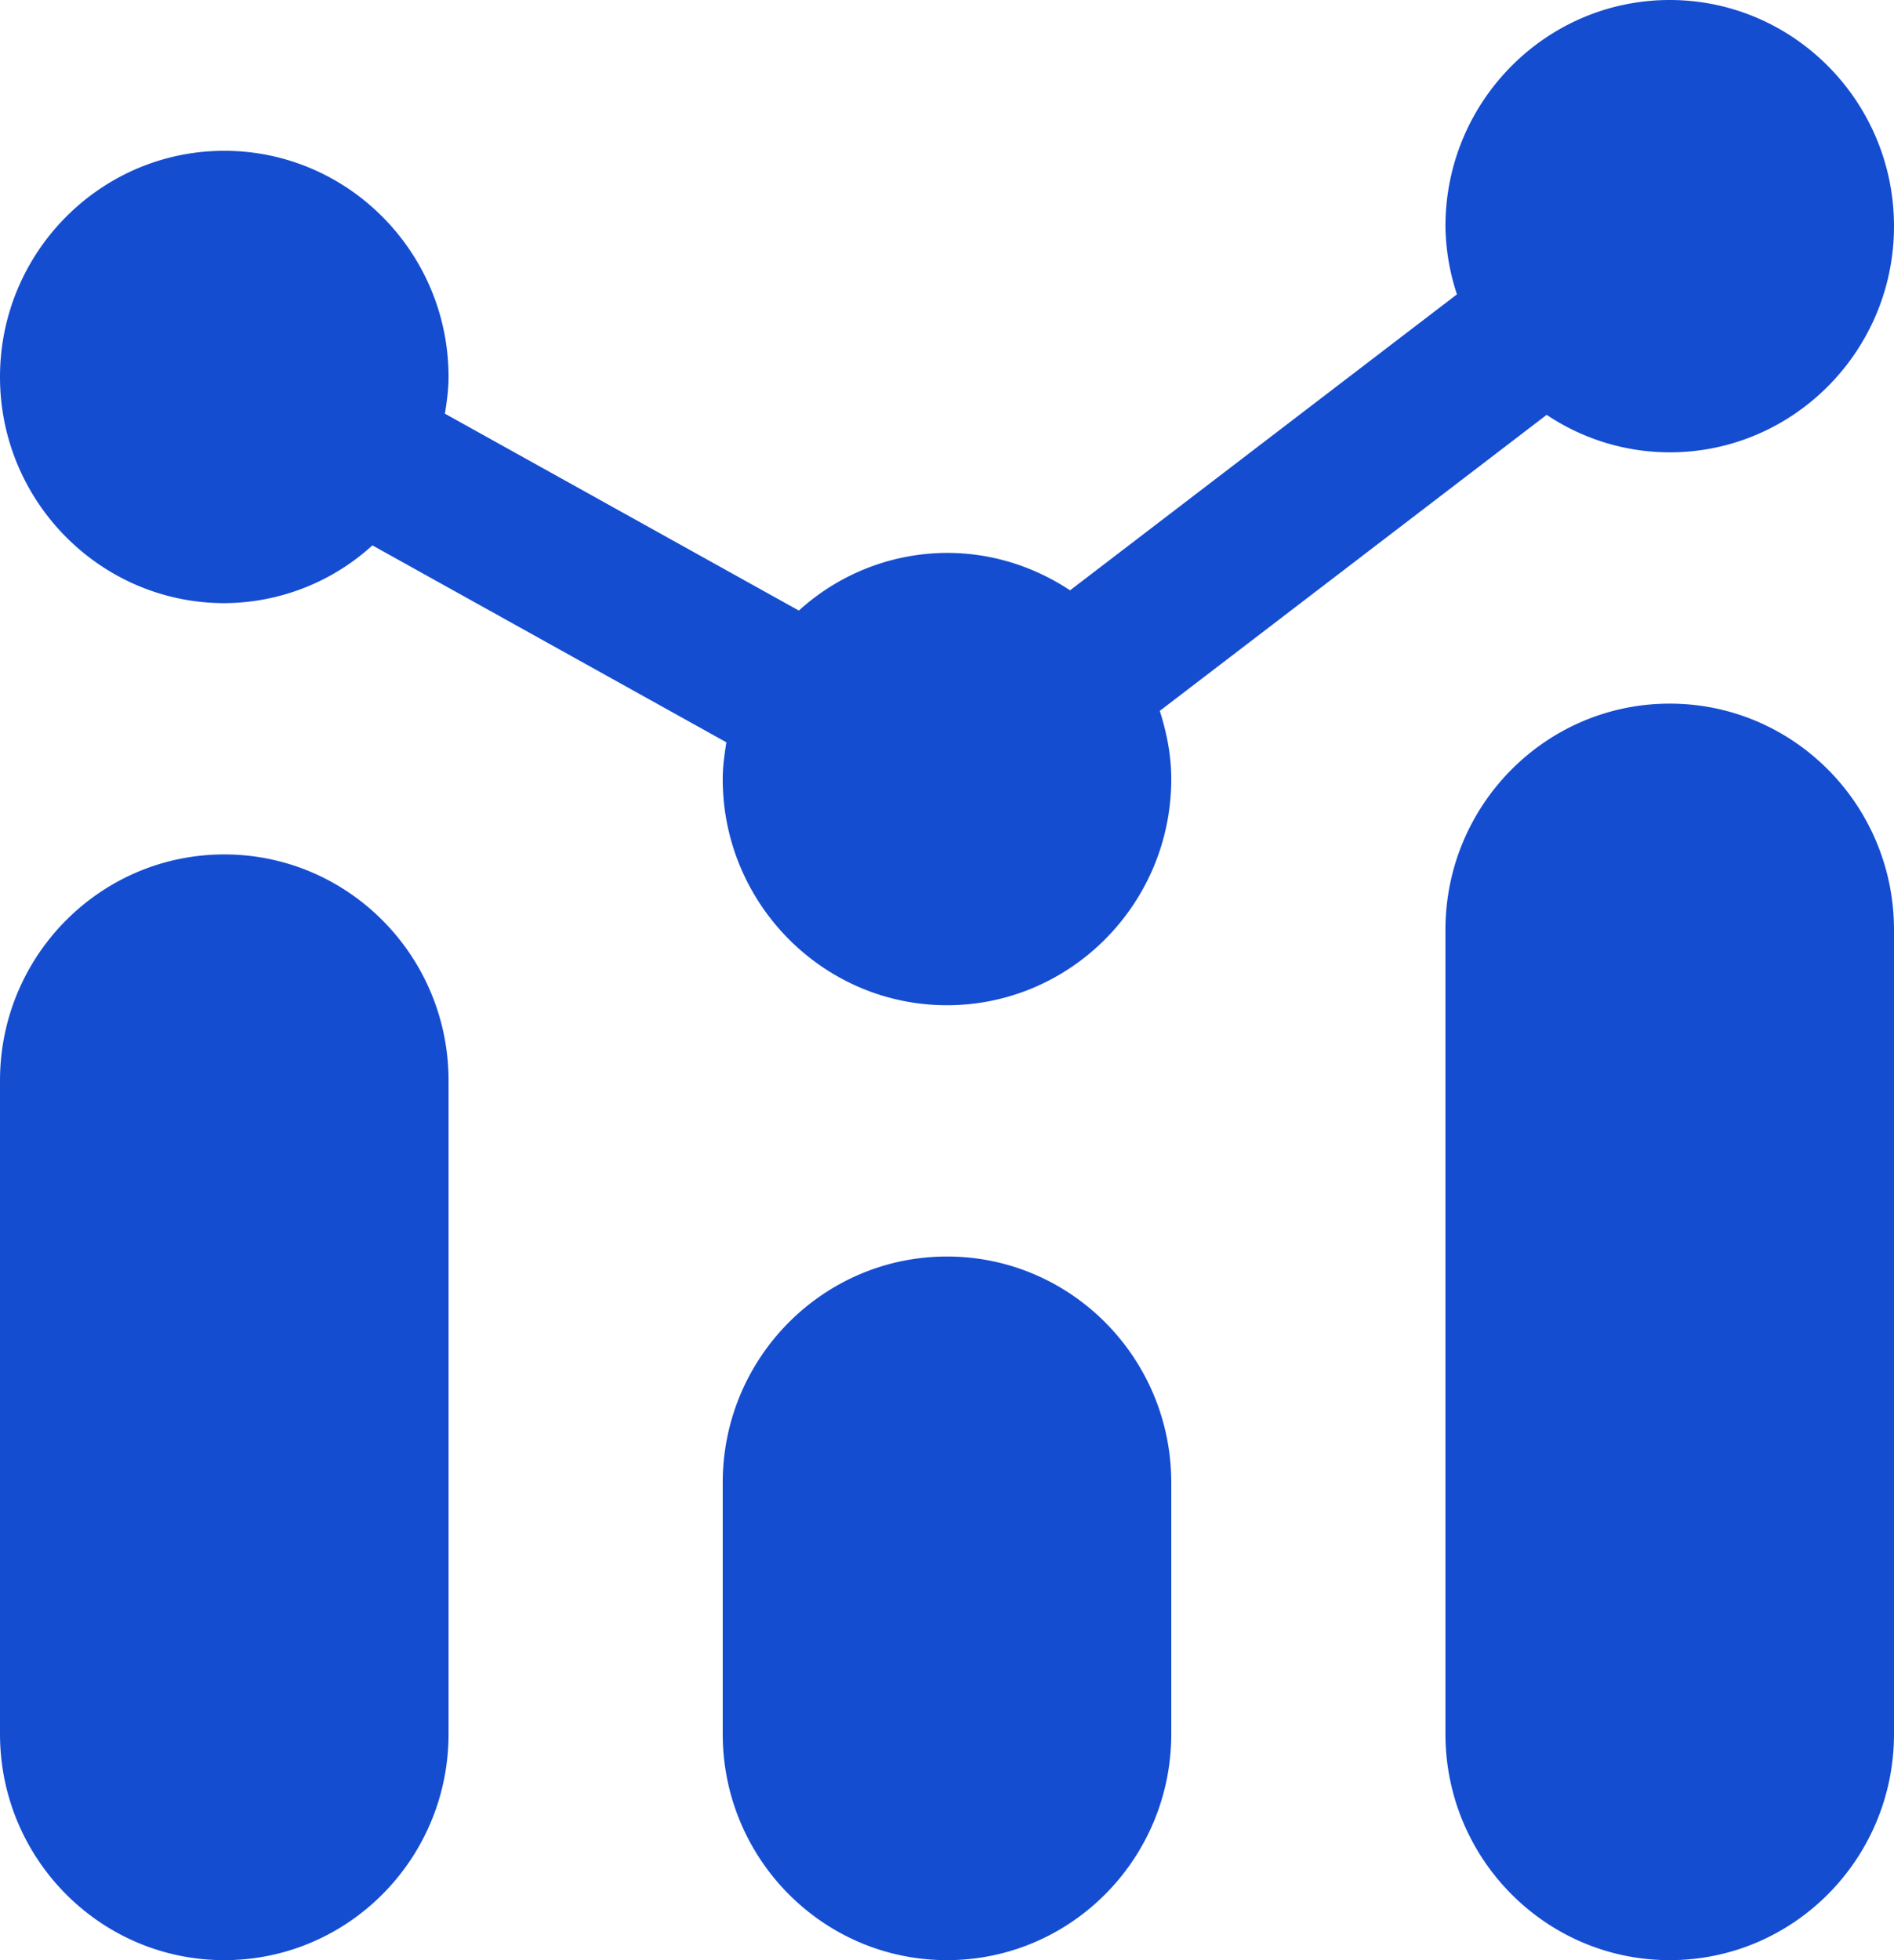 <svg width="29" height="30" viewBox="0 0 29 30" fill="none" xmlns="http://www.w3.org/2000/svg">
    <path fill-rule="evenodd" clip-rule="evenodd" d="M22.132 3.462c0-1.909 1.54-3.462 3.434-3.462C27.459 0 29 1.553 29 3.462c0 1.908-1.541 3.461-3.434 3.461a3.387 3.387 0 0 1-1.884-.574l-5.924 4.531c.105.33.176.676.176 1.043 0 1.908-1.541 3.462-3.434 3.462-1.893 0-3.434-1.554-3.434-3.462 0-.192.027-.379.056-.562l-5.42-3.014a3.383 3.383 0 0 1-2.268.884C1.541 9.23 0 7.677 0 5.769c0-1.908 1.541-3.461 3.434-3.461 1.893 0 3.434 1.553 3.434 3.461 0 .193-.026.376-.056.562l5.42 3.014a3.383 3.383 0 0 1 2.268-.883c.695 0 1.341.213 1.884.573l5.924-4.53a3.44 3.44 0 0 1-.176-1.043zm0 10.769c0-1.911 1.538-3.462 3.434-3.462 1.896 0 3.434 1.55 3.434 3.462v12.307C29 28.45 27.462 30 25.566 30c-1.896 0-3.434-1.55-3.434-3.462V14.231zM3.434 13.077C1.538 13.077 0 14.627 0 16.538v10C0 28.45 1.538 30 3.434 30c1.896 0 3.434-1.55 3.434-3.462v-10c0-1.91-1.538-3.461-3.434-3.461zm7.632 9.615c0-1.91 1.538-3.461 3.434-3.461 1.896 0 3.434 1.55 3.434 3.461v3.846C17.934 28.45 16.396 30 14.5 30c-1.896 0-3.434-1.55-3.434-3.462v-3.846z" fill="#154DD1"/>
</svg>
